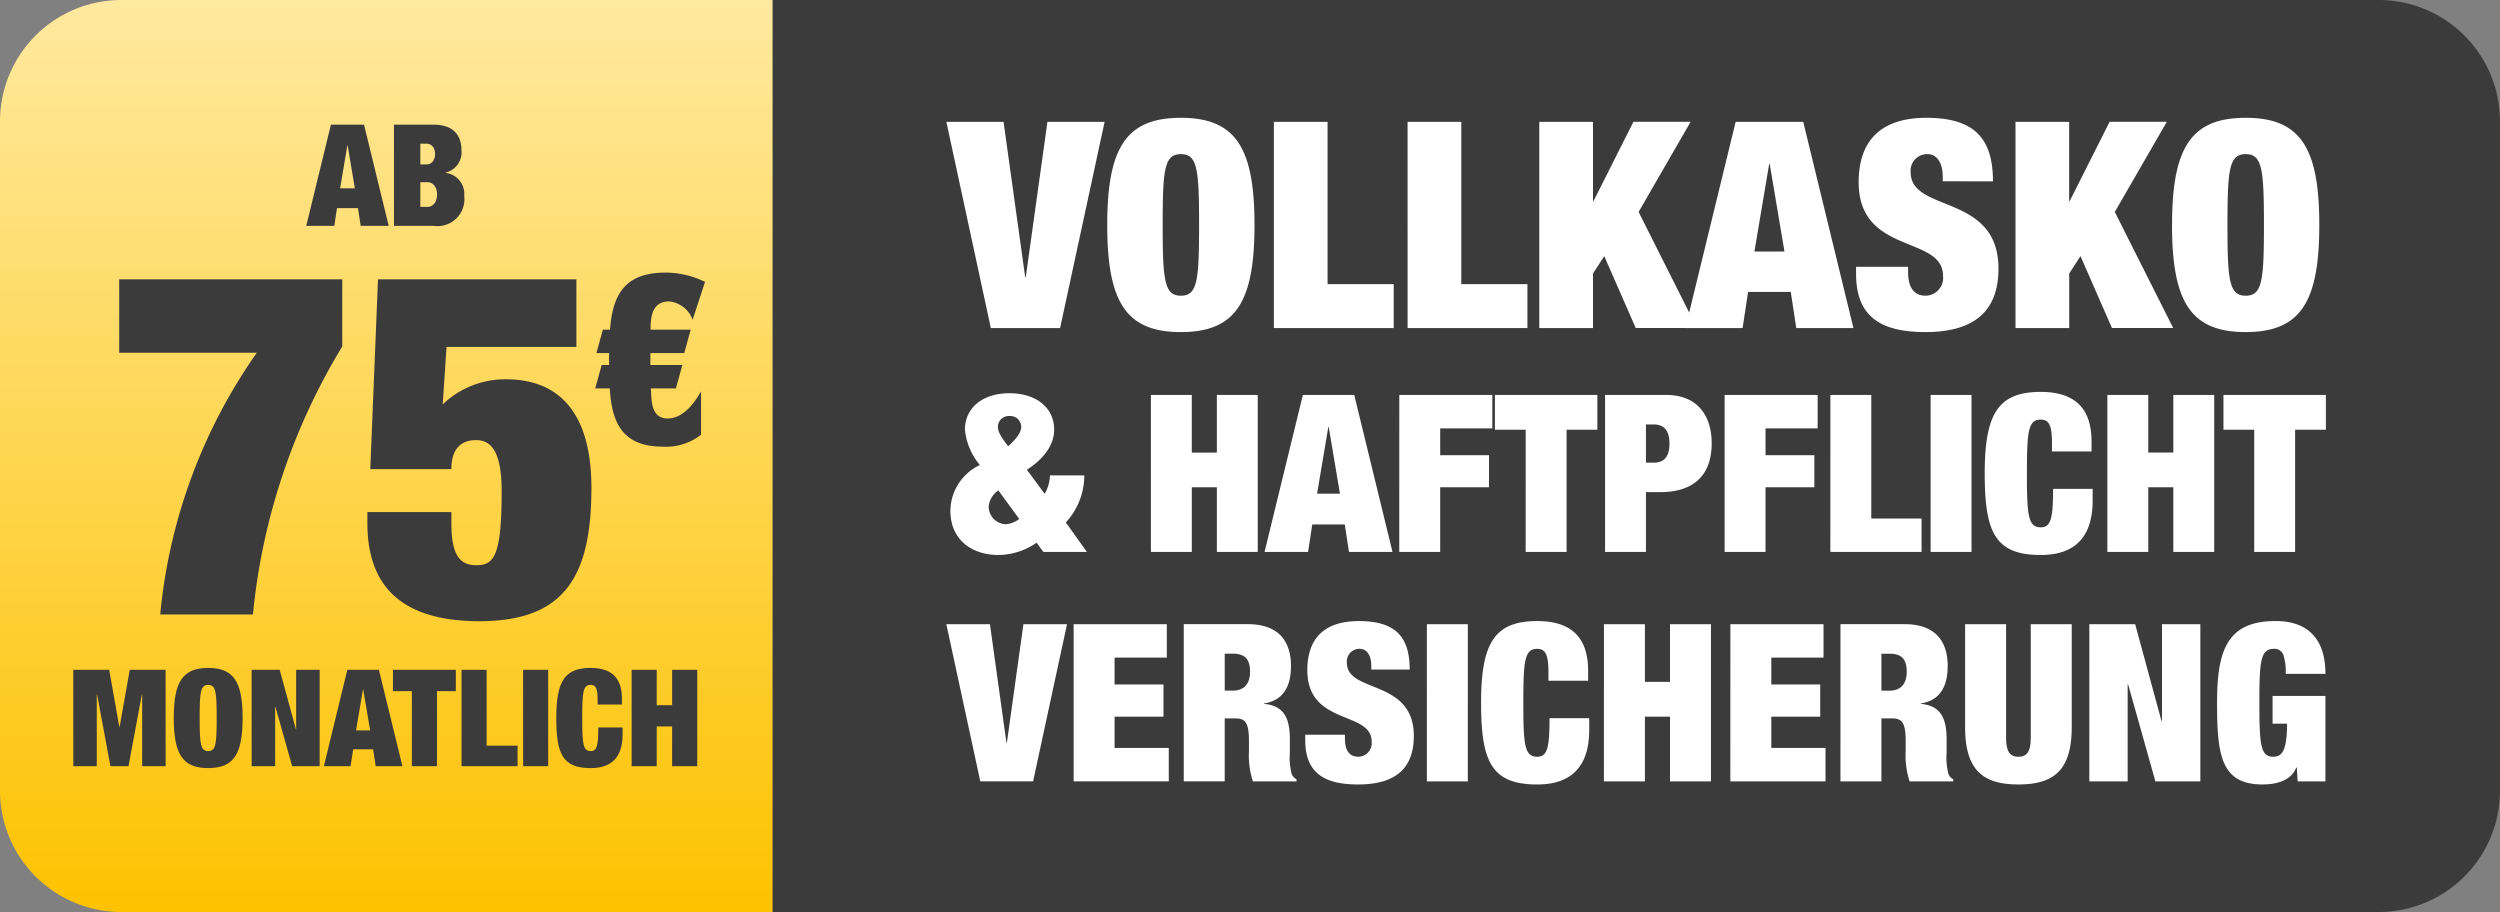 <svg xmlns="http://www.w3.org/2000/svg" xmlns:xlink="http://www.w3.org/1999/xlink" width="233.003" height="85" viewBox="0 0 233.003 85">
  <rect x="0" y="0" width="233.003" height="85" fill="#808080" stroke="none"/>
  <defs>
    <linearGradient id="linear-gradient" y1="1" x2="0" gradientUnits="objectBoundingBox">
      <stop offset="0" stop-color="#fdc200"/>
      <stop offset="1" stop-color="#ffe99f"/>
    </linearGradient>
    <clipPath id="clip-path">
      <rect id="Rechteck_4" data-name="Rechteck 4" width="128.575" height="62.134" fill="none"/>
    </clipPath>
  </defs>
  <g id="Gruppe_103" data-name="Gruppe 103" transform="translate(-554 -799.002)">
    <path id="Pfad_183" data-name="Pfad 183" d="M26.827,0h149.7a11.31,11.31,0,0,1,11.327,11.224V73.773A11.309,11.309,0,0,1,176.53,85H26.827Z" transform="translate(599.146 799.002)" fill="#3b3b3b" fill-rule="evenodd"/>
    <path id="Pfad_184" data-name="Pfad 184" d="M11.331,0A11.313,11.313,0,0,0,0,11.227V73.773A11.313,11.313,0,0,0,11.331,85H72V0Z" transform="translate(554 799.003)" fill="url(#linear-gradient)"/>
    <path id="Pfad_185" data-name="Pfad 185" d="M30.915,8.18a8.416,8.416,0,0,0-3.673-.867c-3.627,0-4.939,1.846-5.183,5.317h-.668l-.6,2.181h1.178v1.113h-.689l-.6,2.181h1.358c.18,3.316,1.269,5.43,4.942,5.43a5.248,5.248,0,0,0,3.56-1.113v-4.03c-.647,1.138-1.69,2.517-3.115,2.517-1.559,0-1.492-1.669-1.559-2.8H28.2l.6-2.181H25.82V14.812h3.158l.6-2.181H25.841C25.841,11.372,26,10,27.577,10a2.611,2.611,0,0,1,2.181,1.706Z" transform="translate(588.796 817.095)" fill="#3b3b3b"/>
    <path id="Pfad_186" data-name="Pfad 186" d="M54.583,30.336h2.339v-3.7h1.435v3.7H60.7V21.354H58.357v3.295H56.922V21.354H54.583Zm-3.171-5.749h2.267v-.566c0-1.736-.794-2.844-2.908-2.844-2.428,0-3.209,1.234-3.209,4.668,0,3.346.579,4.668,3.209,4.668,1.5,0,2.97-.6,2.97-3.12v-.668H51.476c0,1.7-.126,2.2-.706,2.2-.716,0-.791-.655-.791-3.083s.075-3.083.791-3.083c.453,0,.641.3.641,1.32Zm-6.943,5.749h2.339V21.354H44.468Zm-5.739,0h5.224V28.423H41.069V21.354H38.73Zm-4.628,0h2.339V23.342H38.2V21.354H32.339v1.988H34.1ZM30.214,27H28.9l.641-3.812h.024ZM25.9,30.336h2.49l.239-1.572h1.862l.241,1.572h2.49L31.03,21.354H28.087Zm-6.731,0h2.189V24.788h.024l1.561,5.548h2.565V21.354H23.317v5.535h-.024l-1.51-5.535H19.166Zm-4.845-4.491c0-2.428.078-3.083.794-3.083s.791.655.791,3.083-.075,3.083-.791,3.083-.794-.655-.794-3.083m-2.415,0c0,3.359.818,4.668,3.209,4.668s3.209-1.309,3.209-4.668-.818-4.668-3.209-4.668-3.209,1.309-3.209,4.668m-9.36,4.491H4.735V23.643h.027l1.245,6.694H7.692l1.245-6.694h.027v6.694h2.189V21.354H7.807l-.944,5.32H6.836l-.944-5.32H2.546Z" transform="translate(558.285 840.076)" fill="#3b3b3b"/>
    <g id="Gruppe_100" data-name="Gruppe 100" transform="translate(642.2 809.981)">
      <g id="Gruppe_17" data-name="Gruppe 17" transform="translate(0 0)" clip-path="url(#clip-path)">
        <path id="Pfad_11" data-name="Pfad 11" d="M119.4,9.986c0-5.195.161-6.6,1.7-6.6s1.7,1.4,1.7,6.6-.161,6.594-1.7,6.594-1.7-1.4-1.7-6.594m-5.167,0c0,7.186,1.749,9.984,6.863,9.984s6.863-2.8,6.863-9.984S126.212,0,121.1,0s-6.863,2.8-6.863,9.986M99.645,19.595h5.006V14.508l1.051-1.616,2.934,6.7h5.706L108.9,8.774l4.847-8.4h-5.331L104.7,7.751h-.053V.376H99.645Zm-2.1-13.674C97.546,1.8,95.688,0,91.328,0c-4.224,0-6.3,2.125-6.3,6,0,6.81,7.862,4.925,7.862,8.721a1.656,1.656,0,0,1-1.616,1.858c-.968,0-1.641-.592-1.641-2.233v-.459H84.787v.673c0,3.985,2.316,5.409,6.46,5.409,4.416,0,6.81-1.83,6.81-5.921,0-7.025-8.182-5.167-8.182-8.963a1.544,1.544,0,0,1,1.56-1.7c.968,0,1.427.943,1.427,2.074v.456ZM78.112,12.462h-2.8l1.374-8.156h.053ZM68.88,19.595h5.331l.509-3.365H78.7l.512,3.365h5.328L79.862.376h-6.3Zm-13.618,0h5.006V14.508l1.049-1.616,2.934,6.7h5.706L64.519,8.774l4.847-8.4H64.035L60.32,7.751h-.053V.376H55.261Zm-12.275,0H54.157V15.5H47.992V.376H42.986Zm-12.462,0H41.693V15.5H35.53V.376H30.525ZM20.16,9.986c0-5.195.161-6.6,1.7-6.6s1.694,1.4,1.694,6.6-.161,6.594-1.694,6.594-1.7-1.4-1.7-6.594m-5.167,0c0,7.186,1.749,9.984,6.863,9.984s6.863-2.8,6.863-9.984S26.971,0,21.857,0s-6.863,2.8-6.863,9.986M4.145,19.595H10.6L14.749.376H9.42L7.4,14.859H7.348L5.329.376H0Z" transform="translate(0.002 0.001)" fill="#fff"/>
        <path id="Pfad_12" data-name="Pfad 12" d="M121.668,25.049h3.811V13.659h2.868V10.42H118.8v3.239h2.868Zm-13.687,0h3.811V19.025h2.337v6.024h3.811V10.42h-3.811v5.369h-2.337V10.42h-3.811Zm-5.162-9.364h3.688v-.92c0-2.828-1.291-4.63-4.734-4.63-3.955,0-5.223,2.006-5.223,7.6,0,5.449.943,7.6,5.223,7.6,2.44,0,4.837-.983,4.837-5.081V19.169h-3.688c0,2.768-.207,3.587-1.149,3.587-1.167,0-1.291-1.066-1.291-5.018s.124-5.021,1.291-5.021c.739,0,1.046.492,1.046,2.15Zm-11.31,9.364H95.32V10.42H91.509Zm-9.344,0h8.5V21.936H85.977V10.42H82.166Zm-9.855,0h3.811V19.025h4.55V16.036h-4.55v-2.5h4.857V10.42H72.31ZM64.976,13.167h.718c.963,0,1.475.572,1.475,1.782,0,1.23-.512,1.782-1.475,1.782h-.718ZM61.165,25.049h3.811V19.476h1.333c3.093,0,4.794-1.555,4.794-4.547,0-2.561-1.311-4.509-4.222-4.509H61.165Zm-7.4,0H57.58V13.659h2.868V10.42H50.9v3.239h2.868Zm-11.781,0H45.8V19.025h4.55V16.036H45.8v-2.5h4.857V10.42H41.988ZM36.456,19.62h-2.13l1.046-6.208h.04Zm-7.027,5.429h4.058l.388-2.561h3.032l.391,2.561h4.056L37.789,10.42H33Zm-10.591,0h3.811V19.025h2.337v6.024h3.809V10.42H24.985v5.369H22.648V10.42H18.837ZM6.565,21.974a2.292,2.292,0,0,1-1.27.494A1.656,1.656,0,0,1,3.717,20.8a2.086,2.086,0,0,1,.9-1.487ZM4.576,13.4a1.014,1.014,0,0,1,1.086-1.016A1.014,1.014,0,0,1,6.749,13.4c0,.431-.308.98-1.21,1.8-.676-.857-.963-1.366-.963-1.8m6.332,8.9a6.442,6.442,0,0,0,1.722-4.383h-3.2a3.707,3.707,0,0,1-.492,1.719L7.281,17.387c1.6-1.021,2.541-2.329,2.541-3.735,0-2.021-1.638-3.393-4.179-3.393-2.5,0-4.139,1.371-4.139,3.393a6.068,6.068,0,0,0,1.394,3.3A4.755,4.755,0,0,0,.15,21.21c0,2.752,2.049,4.126,4.489,4.126A6.355,6.355,0,0,0,8.183,24.19l.635.86h4.056Z" transform="translate(0.228 15.412)" fill="#fff"/>
        <path id="Pfad_13" data-name="Pfad 13" d="M123.607,28.172h1.354c-.02,2.566-.492,3.08-1.293,3.08-1.17,0-1.293-1.066-1.293-5.028s.124-5.028,1.376-5.028a.864.864,0,0,1,.882.635,5.26,5.26,0,0,1,.2,1.7h3.7c0-3.551-1.931-4.925-4.638-4.925-4.517,0-5.462,2.707-5.462,7.615,0,4.844.35,7.615,4.229,7.615,1.293,0,2.647-.328,3.161-1.58h.04l.083,1.293h2.586V25.586h-4.925Zm-17.079,5.379H110.1V24.5h.04l2.546,9.051h4.189V18.9H113.3v9.031h-.043L110.8,18.9h-4.27ZM94.951,18.9V28.5c0,4.106,1.767,5.336,4.968,5.336s4.968-1.23,4.968-5.336V18.9h-3.819V29.465c0,1.417-.431,1.787-1.149,1.787s-1.149-.371-1.149-1.787V18.9Zm-7.8,2.75h.739c1.149,0,1.621.512,1.621,1.7,0,1.046-.512,1.744-1.6,1.744h-.759Zm-3.819,11.9h3.819V27.68h1.006c.923,0,1.253.431,1.253,2.095v.986a7.735,7.735,0,0,0,.368,2.79h4.066v-.2a1.01,1.01,0,0,1-.434-.451,6.026,6.026,0,0,1-.184-2.034V29.609c0-1.948-.555-3.118-2.4-3.282v-.043c1.744-.267,2.5-1.538,2.5-3.488,0-2.258-1.109-3.9-4.023-3.9H83.334Zm-10.261,0H81.94V30.43H76.889V27.517h4.557v-3H76.889V22.014h4.865V18.9H73.073Zm-11.784,0h3.819V27.517h2.339v6.034h3.819V18.9H67.447v5.376H65.108V18.9H61.289Zm-5.172-9.381h3.7v-.923c0-2.833-1.293-4.638-4.741-4.638-3.962,0-5.235,2.011-5.235,7.615,0,5.459.945,7.615,5.235,7.615,2.442,0,4.844-.986,4.844-5.091V27.66h-3.7c0,2.77-.207,3.592-1.149,3.592-1.172,0-1.293-1.066-1.293-5.028S53.9,21.2,55.071,21.2c.739,0,1.046.492,1.046,2.155Zm-11.33,9.381h3.819V18.9H44.787Zm-1.6-10.427c0-3.141-1.417-4.514-4.741-4.514-3.224,0-4.8,1.621-4.8,4.575,0,5.195,5.994,3.758,5.994,6.652A1.262,1.262,0,0,1,38.4,31.252c-.739,0-1.25-.451-1.25-1.7V29.2h-3.7v.512c0,3.037,1.764,4.126,4.925,4.126,3.367,0,5.195-1.4,5.195-4.517,0-5.356-6.241-3.94-6.241-6.833a1.178,1.178,0,0,1,1.19-1.293c.739,0,1.089.718,1.089,1.58v.348ZM25.944,21.646h.741c1.147,0,1.621.512,1.621,1.7,0,1.046-.514,1.744-1.6,1.744h-.759Zm-3.816,11.9h3.816V27.68H26.95c.925,0,1.253.431,1.253,2.095v.986a7.686,7.686,0,0,0,.371,2.79h4.063v-.2A1,1,0,0,1,32.2,32.9a6.027,6.027,0,0,1-.184-2.034V29.609c0-1.948-.555-3.118-2.4-3.282v-.043c1.744-.267,2.505-1.538,2.505-3.488,0-2.258-1.109-3.9-4.025-3.9H22.128Zm-10.264,0h8.867V30.43H15.68V27.517h4.557v-3H15.68V22.014h4.867V18.9H11.864Zm-8.7,0H8.086L11.247,18.9H7.184L5.643,29.939H5.6L4.063,18.9H0Z" transform="translate(0 28.297)" fill="#fff"/>
      </g>
    </g>
    <path id="Pfad_152" data-name="Pfad 152" d="M1.125-24.39H13.95A50.651,50.651,0,0,0,4.95,0h8.64a58.93,58.93,0,0,1,8.325-24.975V-31.23H1.125Zm23.4,10.845h7.56c0-1.89.9-2.7,2.3-2.7,1.53,0,2.385,1.26,2.385,4.815,0,6.12-.765,6.84-2.385,6.84-1.44,0-2.3-.855-2.3-3.87V-9.54h-7.83v1.035c0,5.76,3.06,9.135,10.44,9.135,7.92,0,10.44-4.14,10.44-12.42,0-6.795-2.835-10.125-7.965-10.125a8.41,8.41,0,0,0-5.895,2.34l.36-5.355h12.1v-6.3H25.245Z" transform="translate(563.985 856.268)" fill="#3b3b3b"/>
    <path id="Pfad_188" data-name="Pfad 188" d="M-.585-22.7H2.03l.251-1.651H4.236L4.487-22.7H7.1L4.8-32.13H1.713Zm4.53-3.5H2.572l.674-4h.026ZM7.59-22.7H11.3a2.511,2.511,0,0,0,2.84-2.787A1.981,1.981,0,0,0,12.4-27.64v-.026a1.939,1.939,0,0,0,1.479-2.113c0-1.413-.819-2.351-2.575-2.351H7.59Zm2.457-7.66h.594c.5,0,.779.449.779.977,0,.5-.277.951-.779.951h-.594Zm0,3.592h.687c.449,0,.872.409.872,1.136,0,.766-.423,1.162-.872,1.162h-.687Z" transform="translate(583.128 842.753)" fill="#3b3b3b"/>
  </g>
</svg>
